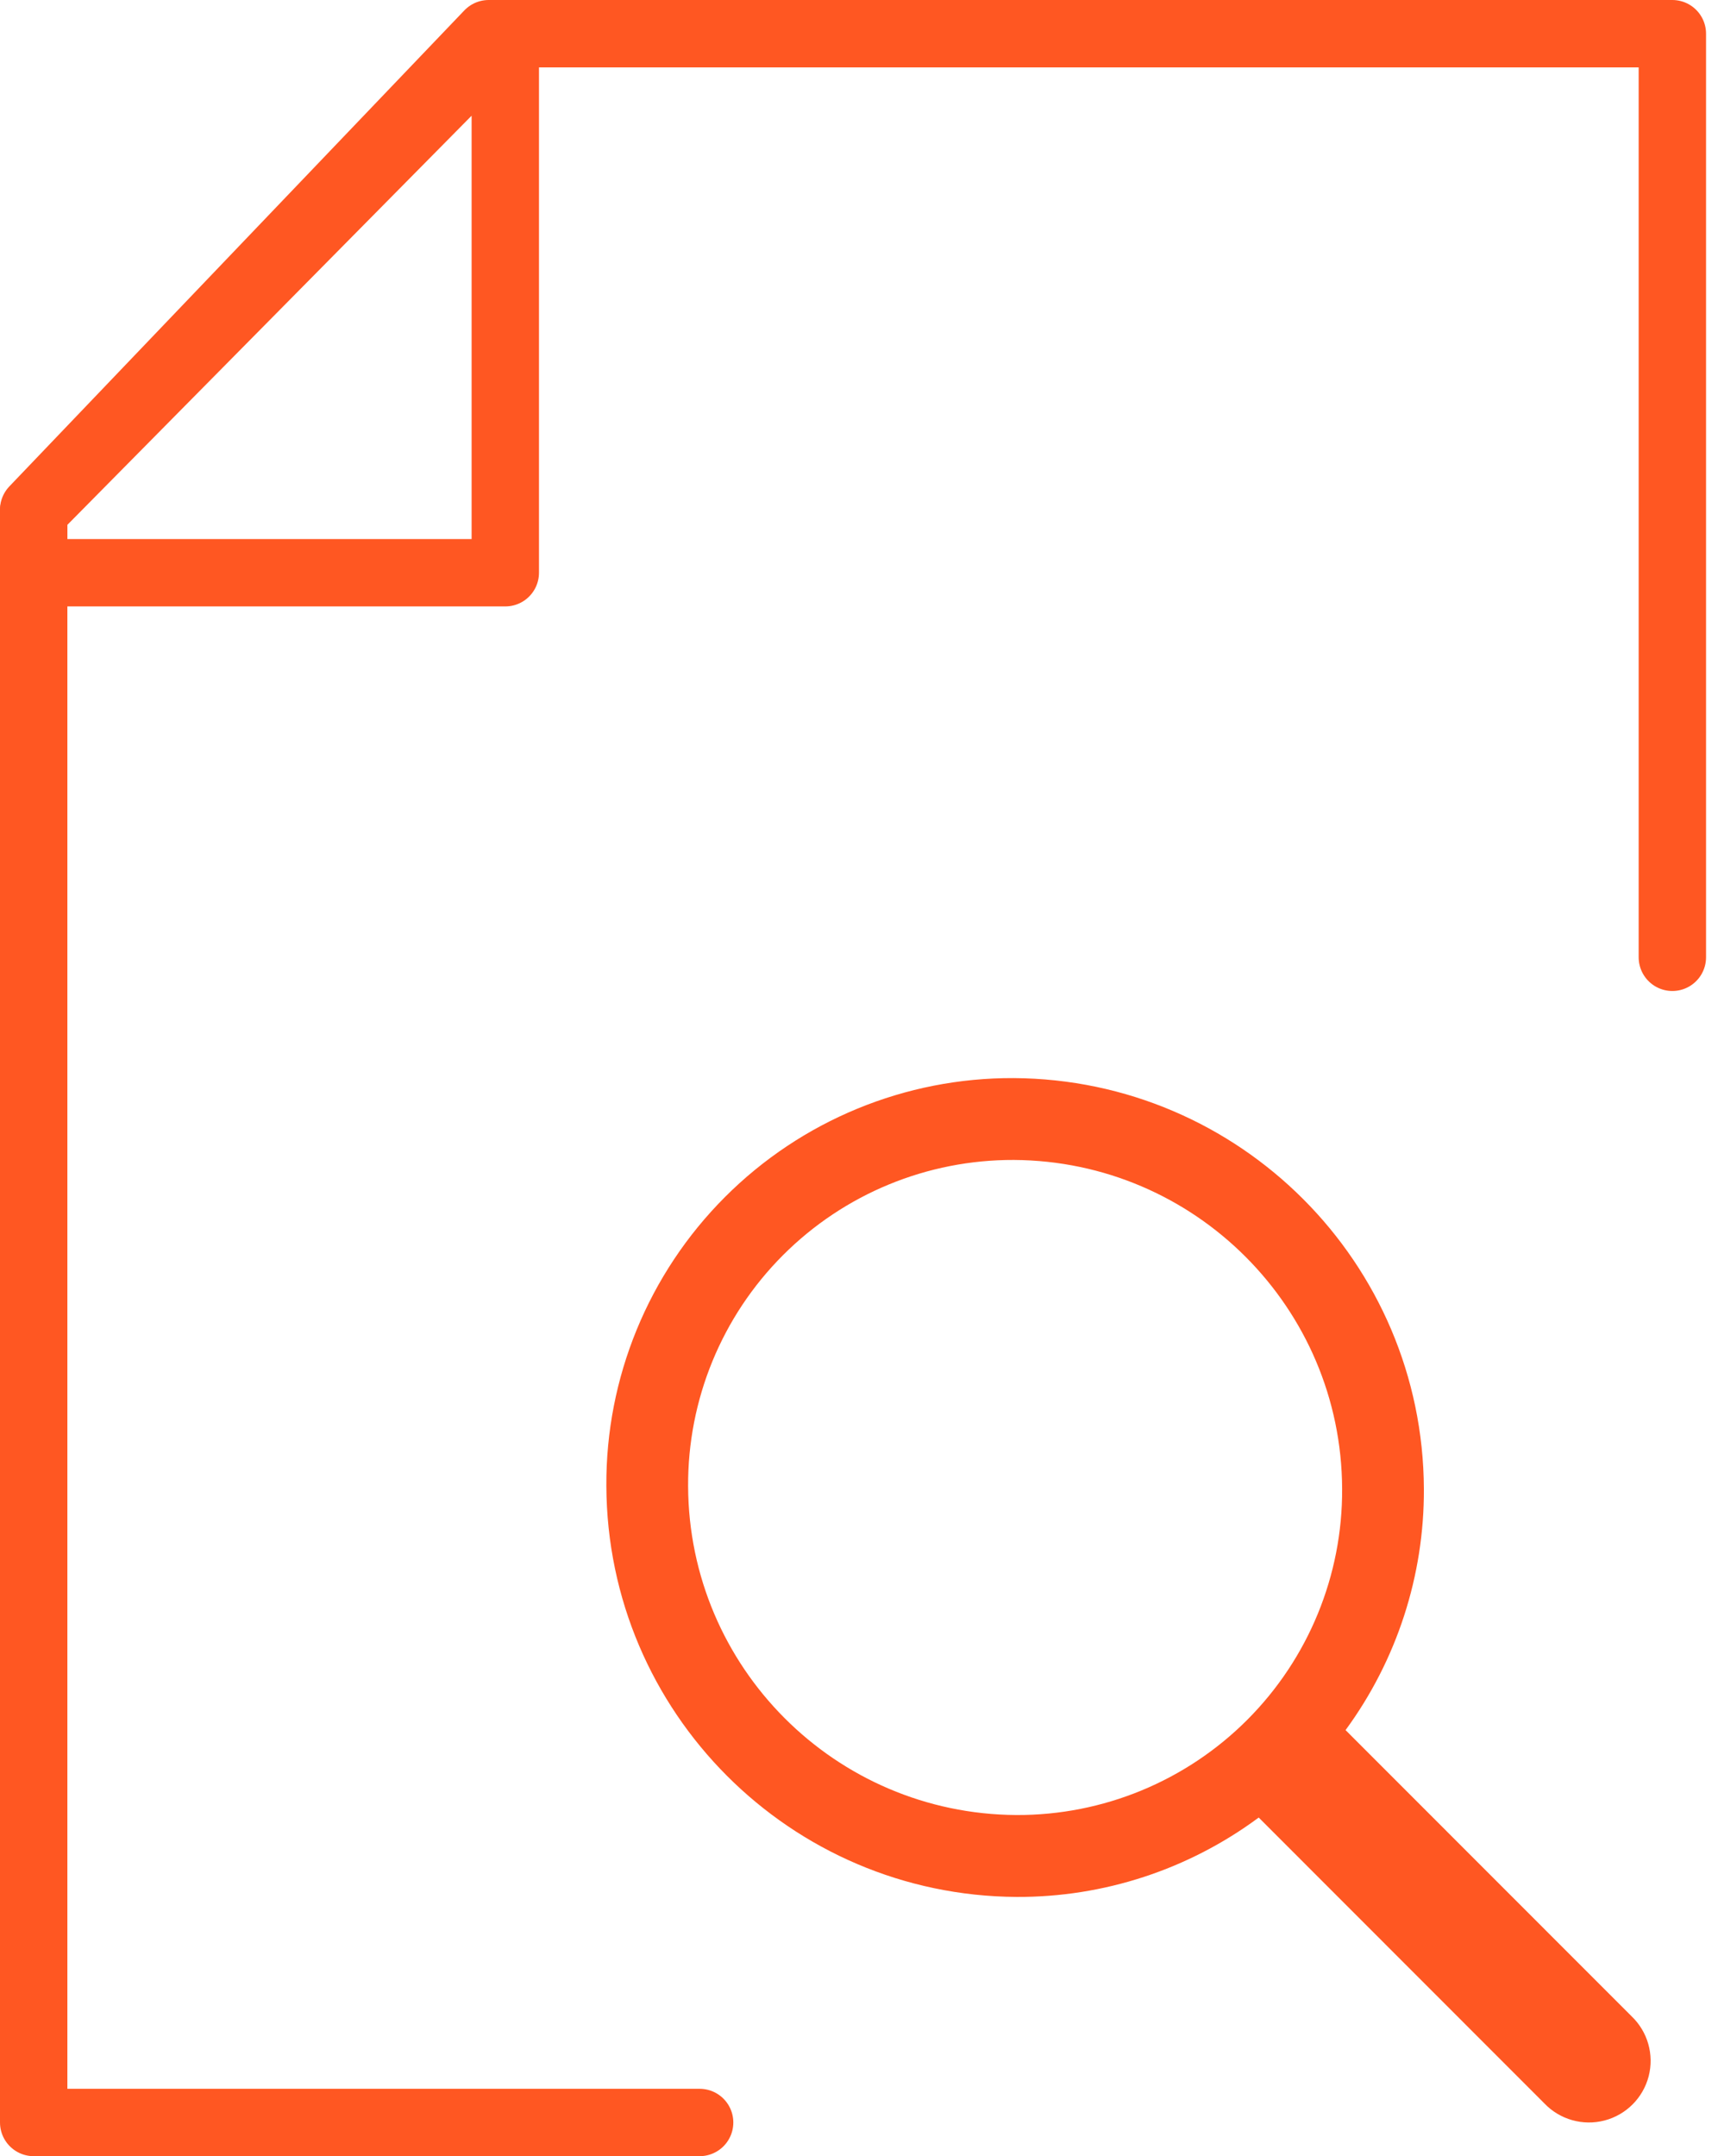 <?xml version="1.0" encoding="UTF-8"?>
<svg width="51px" height="64px" viewBox="0 0 51 64" version="1.1" xmlns="http://www.w3.org/2000/svg" xmlns:xlink="http://www.w3.org/1999/xlink">
    <!-- Generator: Sketch 53 (72520) - https://sketchapp.com -->
    <title>Group 11</title>
    <desc>Created with Sketch.</desc>
    <g id="Page-1" stroke="none" stroke-width="1" fill="none" fill-rule="evenodd">
        <g id="เพิ่มข้อมูลรถ1-Mobile-Copy-48" transform="translate(-163, -1639)">
            <g id="Group-11" transform="translate(164, 1640)">
                <g id="Group-5" stroke="#FF5722" stroke-linecap="round" stroke-linejoin="round" stroke-width="2">
                    <polyline id="Stroke-1" points="19.769 62 0 62 0 14.129 13.507 0 48.645 0 48.645 27.415"></polyline>
                    <polygon id="Stroke-3" points="0 16 14 16 14 0 0 14.168"></polygon>
                </g>
                <g id="Glyphs/Search" transform="translate(17, 31)" fill="#FF5722">
                    <path d="M30.431,27.844 L21.944,19.353 C23.465,17.278 24.28,14.769 24.269,12.196 C24.24,5.479 18.808,0.039 12.091,0 C8.877,-0.014 5.791,1.257 3.52,3.532 C1.249,5.806 -0.019,8.894 0,12.108 C0.029,18.826 5.462,24.267 12.179,24.305 C14.762,24.317 17.28,23.492 19.357,21.955 L19.365,21.948 L27.845,30.433 C28.304,30.914 28.987,31.108 29.63,30.941 C30.273,30.774 30.775,30.272 30.942,29.628 C31.108,28.985 30.913,28.302 30.431,27.844 L30.431,27.844 Z M12.17,21.874 C6.797,21.843 2.451,17.491 2.427,12.117 C2.413,9.546 3.426,7.076 5.243,5.257 C7.06,3.437 9.528,2.42 12.099,2.43 C17.472,2.461 21.819,6.814 21.842,12.187 C21.857,14.758 20.843,17.228 19.026,19.048 C17.21,20.867 14.741,21.885 12.17,21.874 Z" id="Search"></path>
                </g>
            </g>
        </g>
    </g>
</svg>